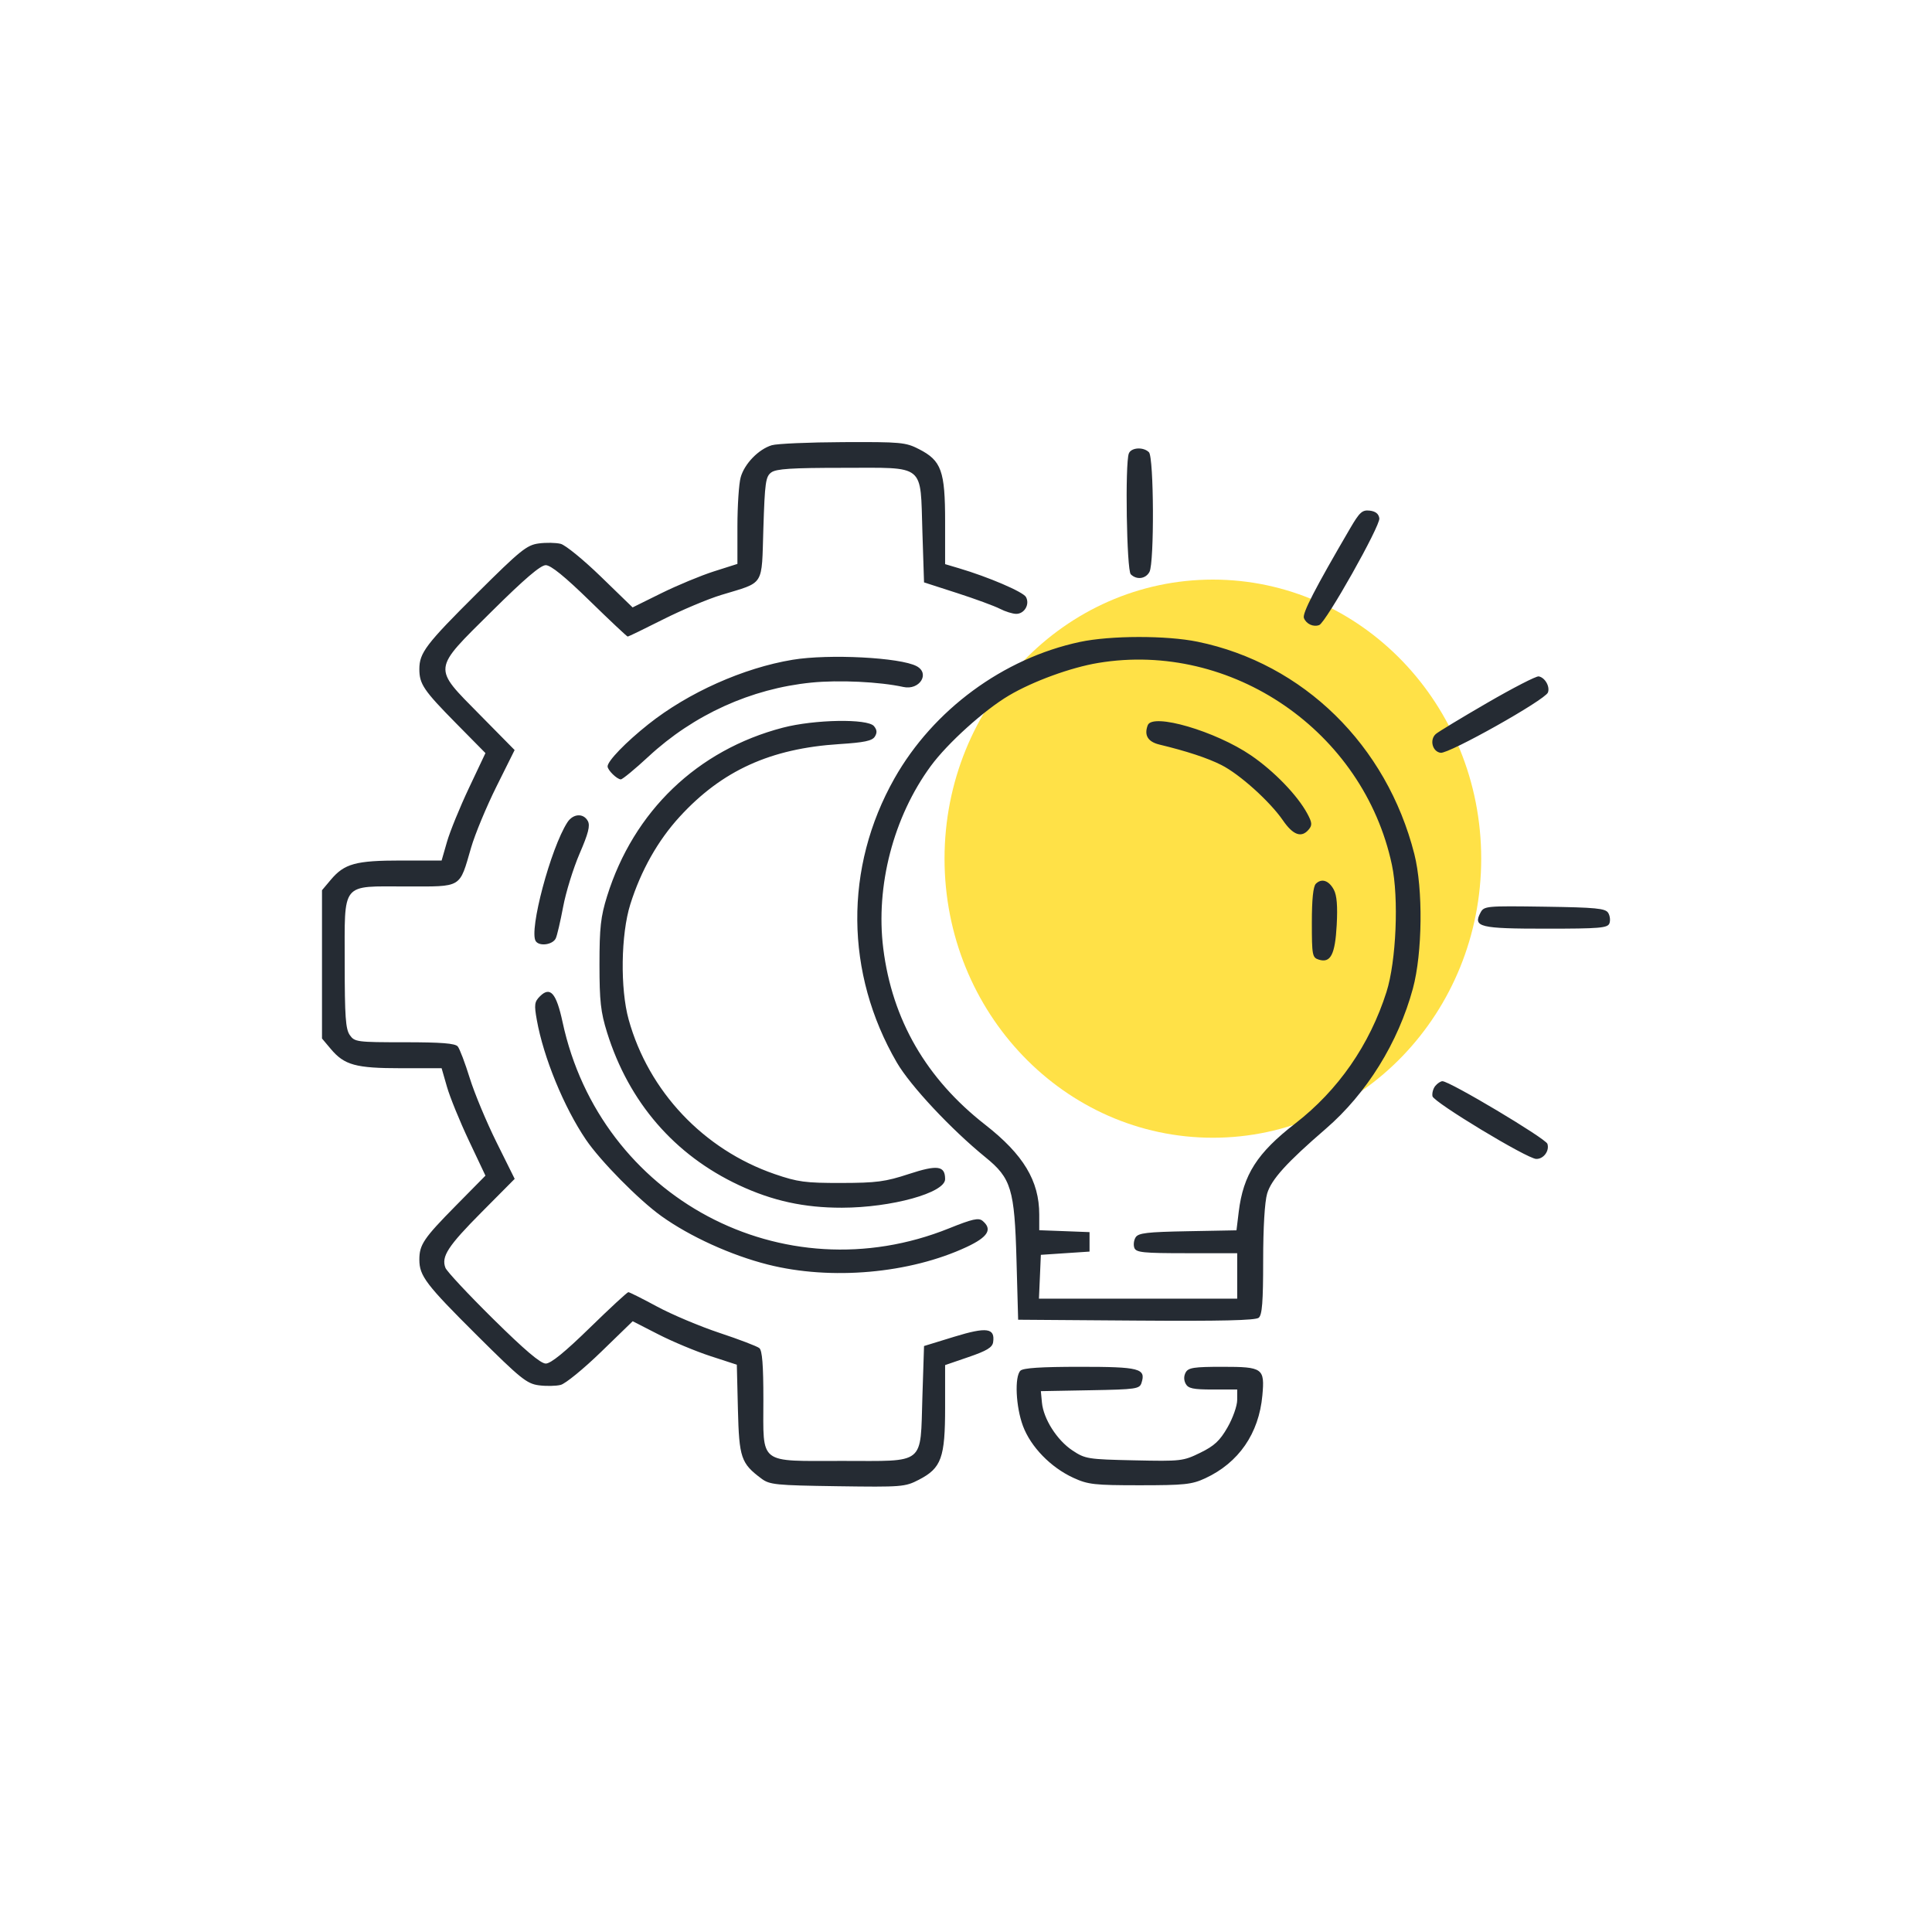 <svg width="90" height="90" viewBox="0 0 90 90" fill="none" xmlns="http://www.w3.org/2000/svg">
<path d="M56.5 53C63.404 53 69 47.18 69 40C69 32.82 63.404 27 56.5 27C49.596 27 44 32.82 44 40C44 47.18 49.596 53 56.5 53Z" fill="#FFE147"/>
<path fill-rule="evenodd" clip-rule="evenodd" d="M35.955 20.74C35.338 20.925 34.678 21.605 34.503 22.238C34.42 22.533 34.353 23.561 34.352 24.522L34.352 26.269L33.255 26.618C32.653 26.81 31.554 27.266 30.814 27.631L29.469 28.296L27.994 26.865C27.183 26.078 26.339 25.389 26.118 25.334C25.897 25.278 25.436 25.27 25.095 25.316C24.538 25.391 24.245 25.628 22.222 27.64C19.845 30.004 19.535 30.41 19.535 31.169C19.535 31.867 19.736 32.163 21.242 33.691L22.614 35.082L21.842 36.715C21.418 37.613 20.959 38.739 20.822 39.217L20.572 40.086H18.688C16.568 40.086 16.044 40.23 15.409 40.984L15 41.47V44.924V48.378L15.409 48.864C16.044 49.618 16.568 49.762 18.688 49.762H20.572L20.822 50.631C20.959 51.109 21.418 52.235 21.842 53.133L22.614 54.766L21.242 56.157C19.736 57.684 19.535 57.981 19.535 58.679C19.535 59.438 19.845 59.844 22.222 62.208C24.245 64.22 24.538 64.457 25.095 64.532C25.436 64.578 25.897 64.57 26.118 64.514C26.339 64.459 27.184 63.769 27.996 62.981L29.473 61.548L30.665 62.158C31.32 62.494 32.412 62.95 33.09 63.171L34.324 63.573L34.375 65.652C34.431 67.91 34.519 68.168 35.468 68.877C35.852 69.165 36.128 69.192 39.011 69.234C42.022 69.277 42.162 69.266 42.807 68.931C43.855 68.388 44.027 67.911 44.027 65.561V63.591L45.123 63.215C45.969 62.925 46.23 62.767 46.264 62.523C46.359 61.861 45.968 61.806 44.454 62.27L43.045 62.703L42.969 65.061C42.866 68.287 43.155 68.055 39.242 68.055C35.289 68.055 35.561 68.266 35.561 65.201C35.561 63.584 35.508 62.909 35.372 62.799C35.268 62.714 34.435 62.396 33.52 62.092C32.605 61.788 31.296 61.236 30.611 60.866C29.926 60.496 29.323 60.194 29.271 60.194C29.219 60.194 28.41 60.942 27.473 61.856C26.31 62.991 25.659 63.52 25.424 63.52C25.182 63.52 24.442 62.891 22.973 61.441C21.814 60.297 20.814 59.226 20.75 59.06C20.547 58.537 20.866 58.047 22.444 56.459L23.976 54.916L23.128 53.208C22.662 52.269 22.101 50.925 21.883 50.222C21.665 49.519 21.413 48.855 21.324 48.748C21.204 48.603 20.555 48.552 18.845 48.552C16.623 48.552 16.519 48.539 16.294 48.216C16.1 47.94 16.058 47.352 16.058 44.89C16.058 41.036 15.851 41.295 18.927 41.295C21.559 41.295 21.388 41.398 21.947 39.481C22.128 38.858 22.659 37.581 23.125 36.644L23.973 34.94L22.359 33.303C20.138 31.049 20.116 31.248 22.911 28.476C24.43 26.97 25.181 26.328 25.423 26.328C25.659 26.328 26.309 26.855 27.473 27.991C28.41 28.906 29.206 29.654 29.241 29.654C29.277 29.654 30.017 29.296 30.884 28.858C31.752 28.42 32.972 27.906 33.596 27.716C35.645 27.091 35.474 27.363 35.561 24.61C35.629 22.47 35.667 22.199 35.93 22.007C36.16 21.839 36.88 21.793 39.27 21.793C43.15 21.793 42.866 21.564 42.969 24.779L43.045 27.13L44.582 27.626C45.428 27.899 46.326 28.229 46.578 28.359C46.83 28.489 47.173 28.596 47.34 28.596C47.725 28.596 47.982 28.148 47.792 27.809C47.659 27.57 46.04 26.876 44.67 26.471L44.027 26.28V24.299C44.027 21.936 43.855 21.458 42.812 20.924C42.19 20.604 41.972 20.584 39.271 20.596C37.688 20.603 36.196 20.668 35.955 20.74ZM52.585 21.125C52.404 21.596 52.484 26.56 52.675 26.752C52.947 27.024 53.37 26.97 53.547 26.641C53.776 26.212 53.754 21.299 53.522 21.067C53.263 20.808 52.693 20.843 52.585 21.125ZM62.891 24.619C61.255 27.418 60.659 28.575 60.741 28.789C60.848 29.068 61.183 29.222 61.455 29.117C61.767 28.997 64.305 24.493 64.255 24.146C64.225 23.935 64.08 23.819 63.807 23.787C63.457 23.747 63.336 23.857 62.891 24.619ZM50.301 29.905C46.732 30.669 43.477 33.064 41.669 36.258C39.32 40.41 39.36 45.337 41.778 49.497C42.408 50.58 44.304 52.606 45.907 53.911C47.108 54.887 47.261 55.394 47.352 58.682L47.429 61.478L52.929 61.518C56.863 61.547 58.489 61.509 58.636 61.386C58.796 61.254 58.843 60.645 58.843 58.718C58.843 57.182 58.915 55.983 59.029 55.6C59.225 54.943 59.934 54.16 61.763 52.581C63.664 50.939 65.135 48.571 65.818 46.05C66.265 44.399 66.297 41.406 65.885 39.784C64.595 34.709 60.713 30.906 55.788 29.894C54.338 29.596 51.723 29.601 50.301 29.905ZM36.926 30.734C34.628 31.115 32.062 32.262 30.203 33.739C29.149 34.577 28.304 35.45 28.304 35.702C28.304 35.876 28.744 36.306 28.921 36.306C28.999 36.306 29.579 35.828 30.209 35.244C32.312 33.294 34.985 32.08 37.795 31.798C39.081 31.669 40.977 31.759 42.083 32.002C42.834 32.167 43.339 31.375 42.7 31.033C41.943 30.627 38.61 30.455 36.926 30.734ZM51.158 30.882C49.881 31.094 48.123 31.736 47.002 32.398C45.85 33.078 44.14 34.621 43.36 35.684C41.62 38.054 40.782 41.273 41.146 44.184C41.562 47.505 43.149 50.25 45.889 52.39C47.675 53.784 48.412 55.008 48.412 56.578V57.308L49.583 57.352L50.755 57.397V57.85V58.304L49.621 58.379L48.487 58.455L48.443 59.475L48.398 60.496H53.016H57.634V59.438V58.379H55.286C53.251 58.379 52.925 58.346 52.843 58.132C52.791 57.996 52.817 57.775 52.901 57.641C53.03 57.437 53.431 57.39 55.328 57.355L57.6 57.313L57.705 56.448C57.916 54.722 58.565 53.707 60.339 52.335C62.337 50.789 63.803 48.676 64.588 46.209C65.042 44.779 65.168 41.829 64.84 40.286C63.517 34.067 57.379 29.848 51.158 30.882ZM69.275 32.745C68.069 33.444 66.994 34.096 66.885 34.193C66.585 34.461 66.726 35.014 67.109 35.068C67.496 35.123 71.975 32.607 72.108 32.26C72.214 31.985 71.969 31.558 71.678 31.509C71.562 31.489 70.481 32.046 69.275 32.745ZM36.468 33.898C32.49 34.936 29.517 37.787 28.28 41.749C27.983 42.703 27.926 43.207 27.926 44.924C27.926 46.641 27.983 47.145 28.28 48.099C29.294 51.346 31.418 53.804 34.427 55.211C35.985 55.94 37.462 56.263 39.219 56.26C41.536 56.256 44.027 55.566 44.027 54.929C44.027 54.301 43.674 54.252 42.337 54.69C41.242 55.05 40.834 55.103 39.189 55.107C37.516 55.11 37.161 55.062 36.09 54.694C32.778 53.554 30.214 50.841 29.285 47.494C28.886 46.056 28.922 43.526 29.362 42.127C29.856 40.556 30.645 39.156 31.665 38.043C33.633 35.896 35.893 34.868 39.098 34.663C40.258 34.589 40.629 34.511 40.752 34.316C40.867 34.134 40.856 33.998 40.712 33.825C40.417 33.47 37.943 33.513 36.468 33.898ZM53.467 33.782C53.288 34.248 53.472 34.555 54.007 34.684C55.29 34.994 56.248 35.31 56.895 35.636C57.749 36.067 59.157 37.334 59.766 38.219C60.24 38.908 60.632 39.045 60.969 38.638C61.134 38.44 61.123 38.317 60.9 37.903C60.441 37.05 59.35 35.922 58.279 35.19C56.626 34.06 53.69 33.201 53.467 33.782ZM26.429 38.31C25.652 39.517 24.632 43.346 24.956 43.841C25.123 44.097 25.744 44.014 25.889 43.714C25.95 43.59 26.104 42.928 26.233 42.244C26.361 41.559 26.707 40.444 27 39.764C27.407 38.825 27.499 38.462 27.385 38.249C27.18 37.867 26.695 37.898 26.429 38.31ZM61.297 41.17C61.173 41.294 61.111 41.897 61.111 42.979C61.111 44.497 61.132 44.608 61.43 44.702C61.984 44.878 62.194 44.473 62.269 43.089C62.316 42.211 62.276 41.71 62.136 41.448C61.905 41.014 61.565 40.902 61.297 41.17ZM68.969 42.511C68.609 43.185 68.919 43.261 72.02 43.261C74.527 43.261 74.89 43.23 74.973 43.014C75.025 42.877 74.999 42.656 74.914 42.522C74.783 42.315 74.343 42.272 71.949 42.237C69.233 42.197 69.132 42.207 68.969 42.511ZM25.151 46.413C24.897 46.668 24.879 46.8 25.007 47.514C25.319 49.26 26.271 51.58 27.294 53.088C27.972 54.087 29.758 55.897 30.81 56.651C32.134 57.6 34.053 58.474 35.769 58.908C38.713 59.653 42.383 59.328 45.036 58.087C46.029 57.622 46.244 57.264 45.769 56.87C45.587 56.719 45.294 56.785 44.219 57.218C36.476 60.34 27.969 55.804 26.207 47.615C25.915 46.256 25.631 45.934 25.151 46.413ZM66.862 50.586C66.762 50.707 66.703 50.923 66.73 51.067C66.784 51.345 71.134 53.975 71.562 53.987C71.903 53.998 72.19 53.611 72.084 53.284C72.003 53.033 67.535 50.367 67.195 50.367C67.112 50.367 66.962 50.465 66.862 50.586ZM47.535 63.852C47.255 64.132 47.32 65.535 47.654 66.429C48.018 67.402 48.948 68.358 49.999 68.841C50.684 69.156 50.974 69.189 53.098 69.189C55.173 69.189 55.522 69.152 56.14 68.866C57.703 68.143 58.645 66.779 58.806 65.004C58.921 63.736 58.829 63.671 56.943 63.671C55.622 63.671 55.359 63.711 55.235 63.931C55.143 64.097 55.142 64.29 55.233 64.46C55.351 64.681 55.579 64.729 56.505 64.729H57.634L57.633 65.22C57.632 65.491 57.43 66.063 57.183 66.492C56.826 67.115 56.57 67.354 55.913 67.675C55.117 68.064 55.02 68.076 52.836 68.028C50.672 67.981 50.555 67.963 49.958 67.567C49.24 67.091 48.608 66.099 48.537 65.334L48.487 64.805L50.784 64.763C52.937 64.724 53.087 64.702 53.177 64.415C53.389 63.749 53.086 63.671 50.313 63.671C48.495 63.671 47.662 63.725 47.535 63.852Z" fill="#252B33"/>
</svg>
